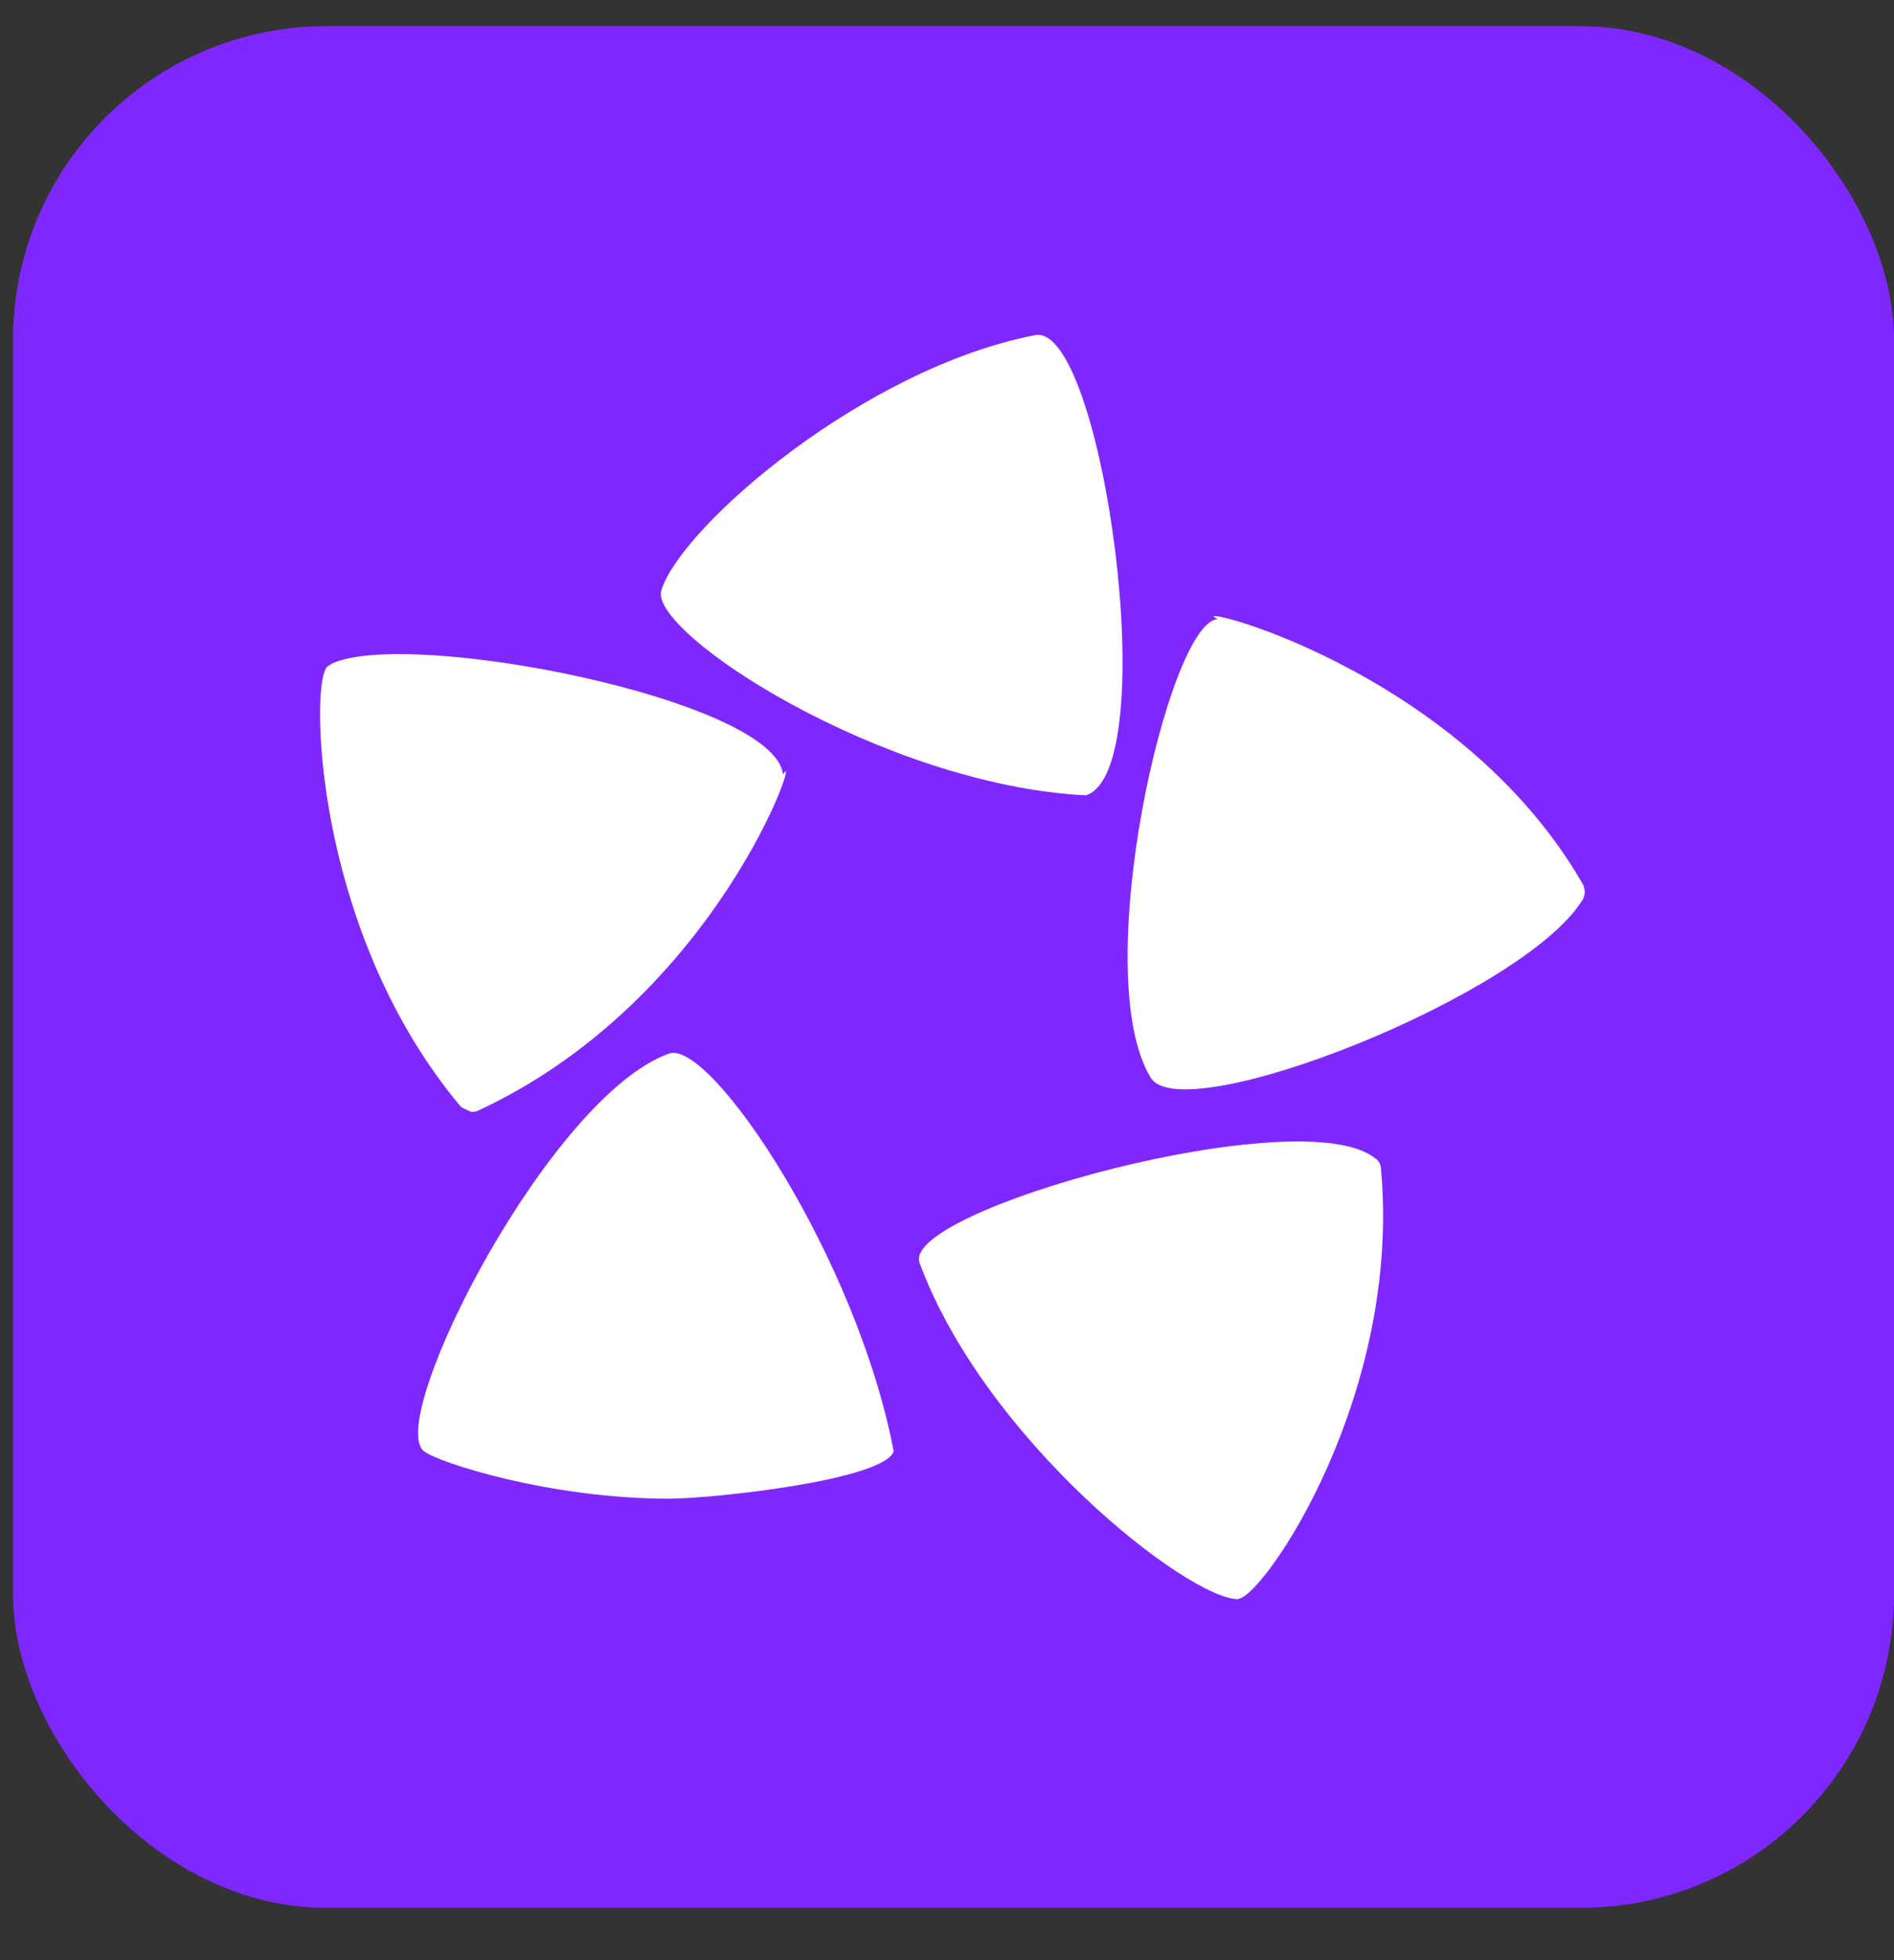 <svg width="29" height="30" viewBox="0 0 29 30" fill="none" xmlns="http://www.w3.org/2000/svg">
<rect x="0" y="0" width="29" height="30" fill="#333333" stroke="none"/>
<rect x="0.2" y="0.4" width="28.8" height="28.8" rx="4.8" fill="#7F27FF"/>
<path d="M10.251 16.122L10.243 16.124L10.241 16.126C8.417 16.781 5.932 21.664 6.478 22.199C6.482 22.203 6.483 22.208 6.487 22.21L6.496 22.213C6.714 22.386 8.425 22.937 10.239 22.937C10.917 22.937 13.524 22.655 13.684 22.214C13.119 19.25 10.895 15.928 10.251 16.122ZM7.212 17.016L7.234 17.017C7.267 17.017 7.297 17.009 7.326 16.996C11.015 15.278 12.302 11.313 11.989 11.853C11.864 10.705 6.258 9.609 5.083 10.156H5.081C4.997 10.218 5.008 10.186 4.972 10.271C4.97 10.273 4.968 10.274 4.968 10.277V10.282C4.767 10.806 4.895 14.366 7.057 16.94C7.107 16.97 7.159 16.995 7.212 17.016ZM16.628 12.173C17.825 11.78 16.882 4.937 15.851 5.129C13.226 5.636 10.431 8.056 10.126 9.035C9.929 9.678 13.507 12.014 16.628 12.173Z" fill="white"/>
<path d="M24.258 13.601V13.595L24.256 13.593C24.251 13.578 24.252 13.561 24.244 13.547C22.317 10.178 18.005 9.189 18.649 9.476C17.895 9.49 16.651 14.914 17.62 16.495C18.111 17.29 23.331 15.239 24.231 13.772L24.237 13.766C24.239 13.762 24.239 13.757 24.241 13.752C24.252 13.731 24.259 13.708 24.261 13.685C24.267 13.657 24.267 13.629 24.258 13.601ZM21.089 17.753C21.088 17.751 21.089 17.748 21.086 17.746C21.082 17.743 21.069 17.738 21.062 17.733C19.963 16.819 13.771 18.521 14.081 19.332C15.091 22.054 18.198 24.474 18.953 24.474C18.959 24.474 18.963 24.469 18.969 24.468C19.36 24.413 21.471 21.349 21.143 17.869C21.138 17.825 21.119 17.785 21.089 17.753Z" fill="white"/>
</svg>
